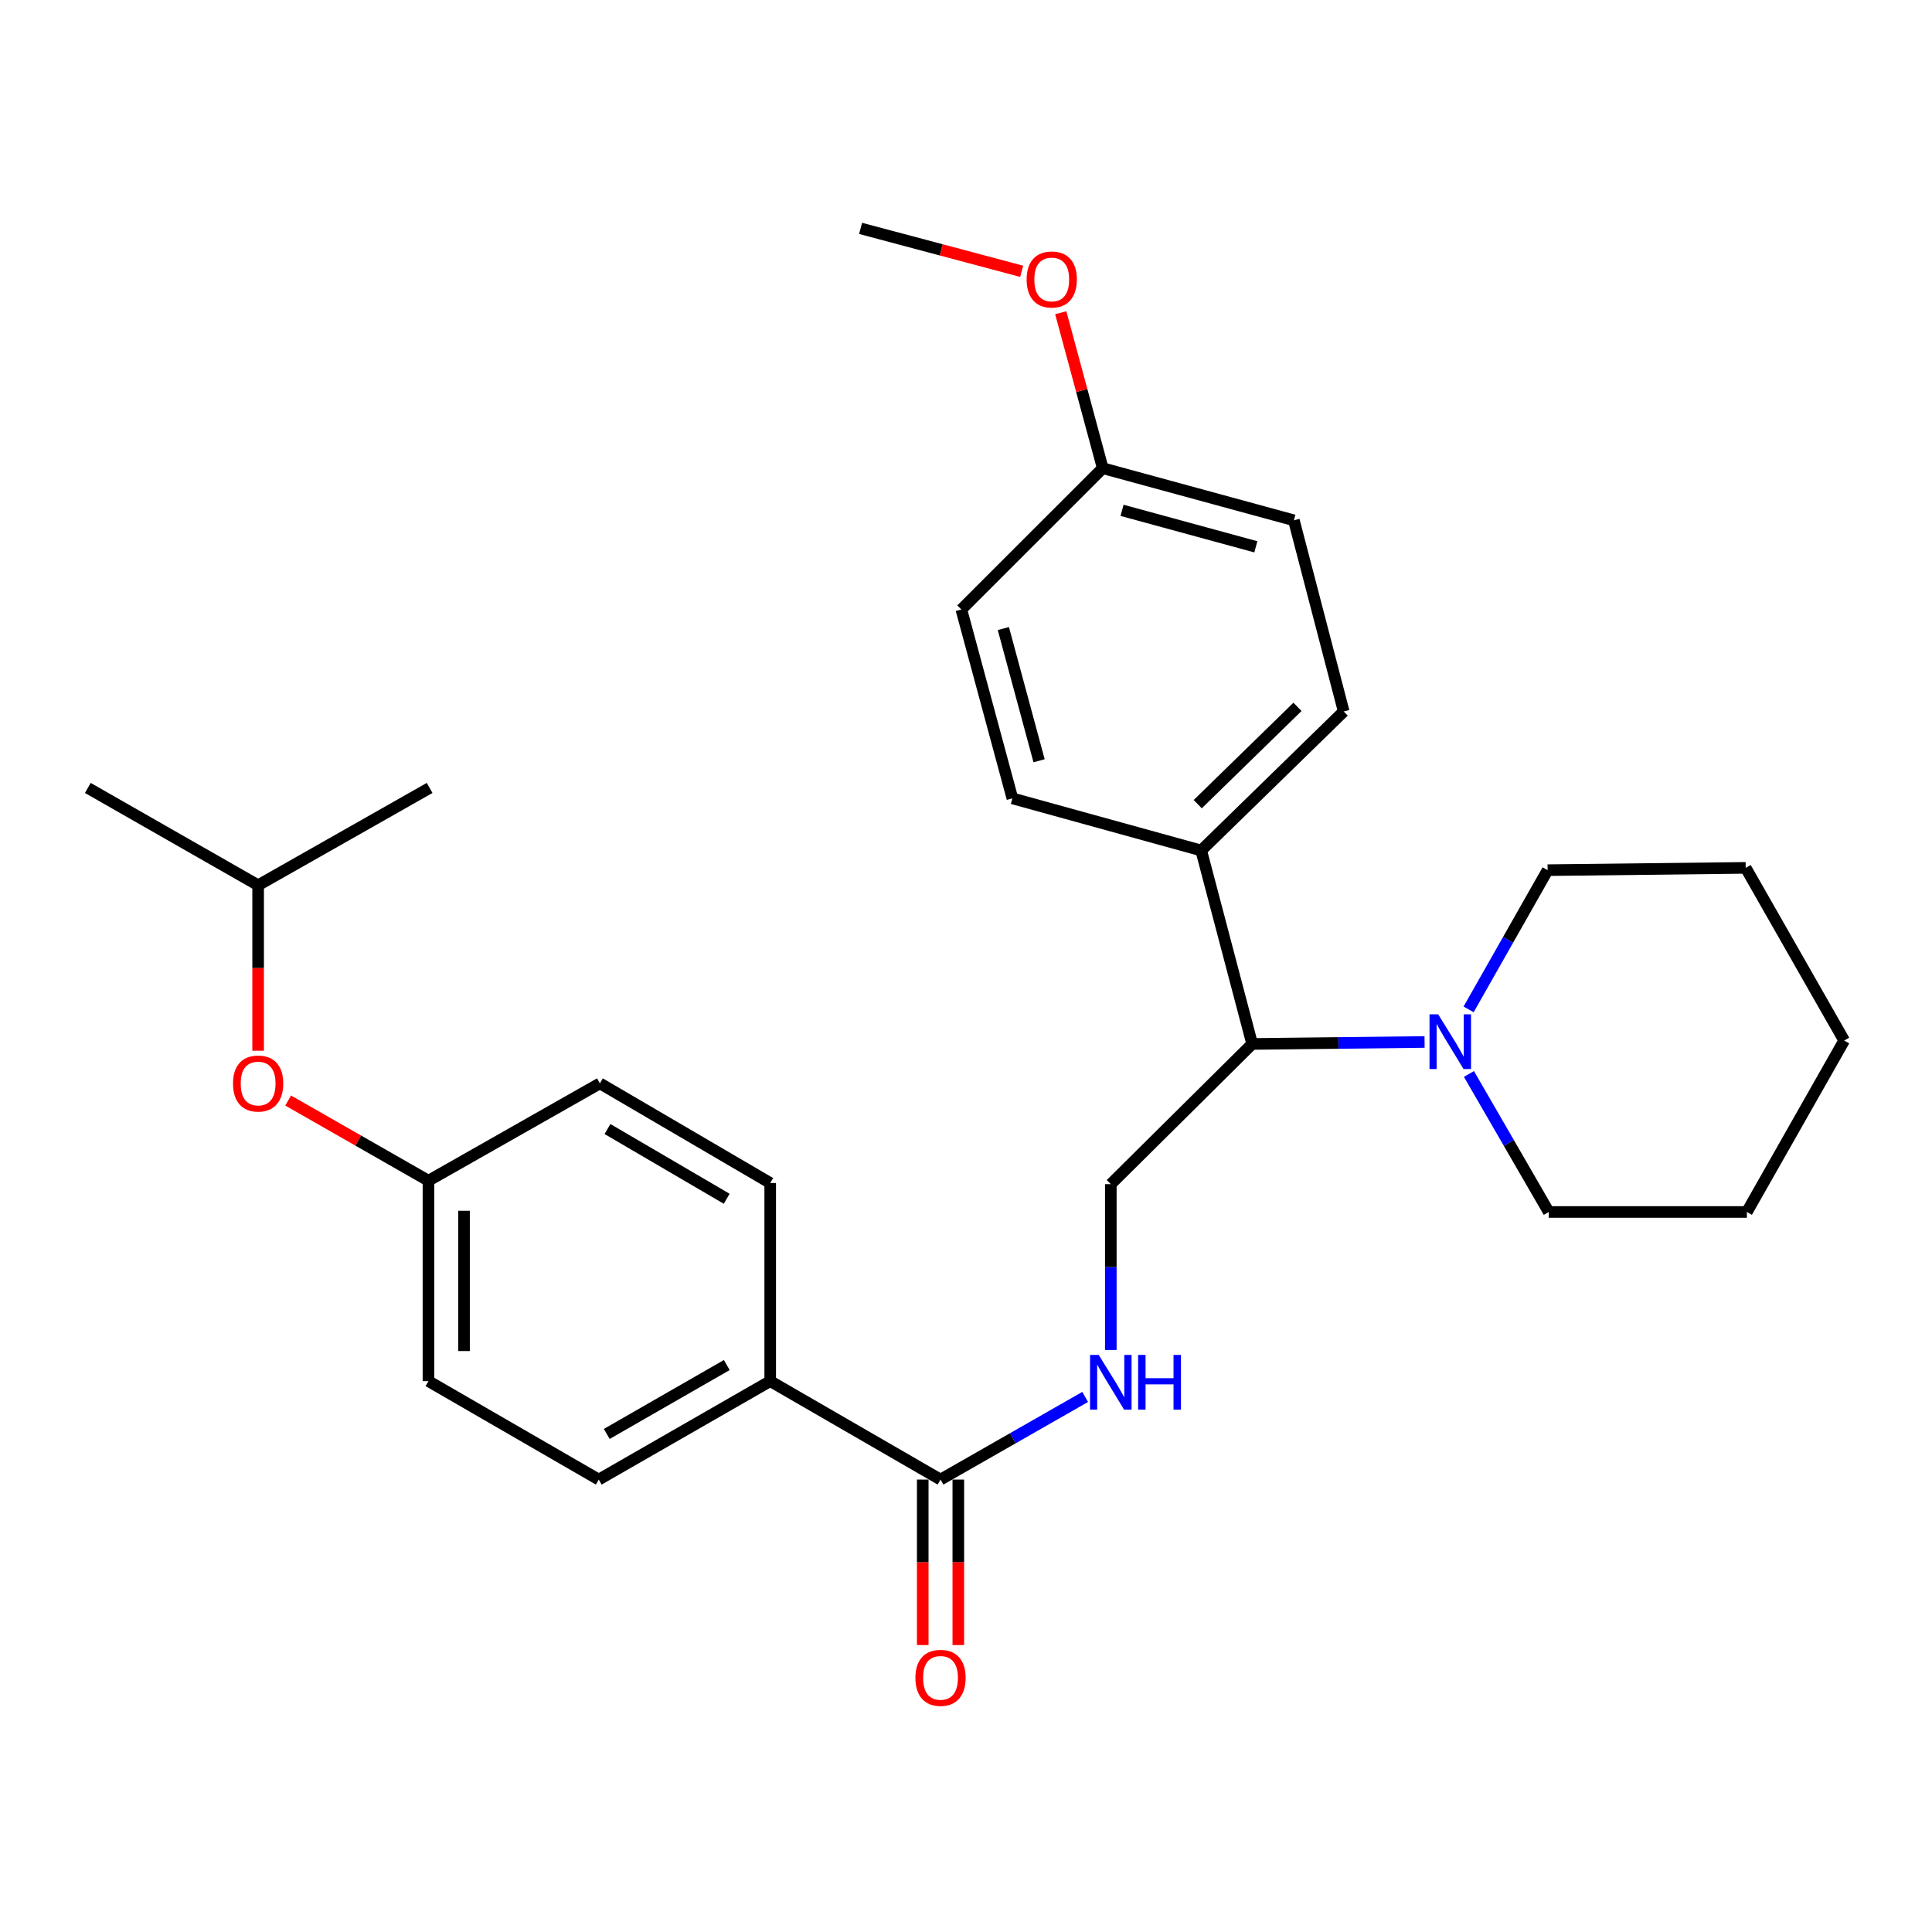 <?xml version='1.0' encoding='iso-8859-1'?>
<svg version='1.1' baseProfile='full'
              xmlns='http://www.w3.org/2000/svg'
                      xmlns:rdkit='http://www.rdkit.org/xml'
                      xmlns:xlink='http://www.w3.org/1999/xlink'
                  xml:space='preserve'
width='1000px' height='1000px' viewBox='0 0 1000 1000'>
<!-- END OF HEADER -->
<rect style='opacity:1.0;fill:#FFFFFF;stroke:none' width='1000' height='1000' x='0' y='0'> </rect>
<path class='bond-2' d='M 737.355,539.326 L 692.739,539.838' style='fill:none;fill-rule:evenodd;stroke:#0000FF;stroke-width:6px;stroke-linecap:butt;stroke-linejoin:miter;stroke-opacity:1' />
<path class='bond-2' d='M 692.739,539.838 L 648.122,540.35' style='fill:none;fill-rule:evenodd;stroke:#000000;stroke-width:6px;stroke-linecap:butt;stroke-linejoin:miter;stroke-opacity:1' />
<path class='bond-18' d='M 760.143,522.461 L 780.593,486.429' style='fill:none;fill-rule:evenodd;stroke:#0000FF;stroke-width:6px;stroke-linecap:butt;stroke-linejoin:miter;stroke-opacity:1' />
<path class='bond-18' d='M 780.593,486.429 L 801.042,450.396' style='fill:none;fill-rule:evenodd;stroke:#000000;stroke-width:6px;stroke-linecap:butt;stroke-linejoin:miter;stroke-opacity:1' />
<path class='bond-19' d='M 760.32,555.879 L 780.978,591.597' style='fill:none;fill-rule:evenodd;stroke:#0000FF;stroke-width:6px;stroke-linecap:butt;stroke-linejoin:miter;stroke-opacity:1' />
<path class='bond-19' d='M 780.978,591.597 L 801.636,627.316' style='fill:none;fill-rule:evenodd;stroke:#000000;stroke-width:6px;stroke-linecap:butt;stroke-linejoin:miter;stroke-opacity:1' />
<path class='bond-0' d='M 486.813,765.822 L 524.246,744.438' style='fill:none;fill-rule:evenodd;stroke:#000000;stroke-width:6px;stroke-linecap:butt;stroke-linejoin:miter;stroke-opacity:1' />
<path class='bond-0' d='M 524.246,744.438 L 561.678,723.054' style='fill:none;fill-rule:evenodd;stroke:#0000FF;stroke-width:6px;stroke-linecap:butt;stroke-linejoin:miter;stroke-opacity:1' />
<path class='bond-4' d='M 486.813,765.822 L 398.66,714.865' style='fill:none;fill-rule:evenodd;stroke:#000000;stroke-width:6px;stroke-linecap:butt;stroke-linejoin:miter;stroke-opacity:1' />
<path class='bond-6' d='M 477.606,765.822 L 477.606,808.653' style='fill:none;fill-rule:evenodd;stroke:#000000;stroke-width:6px;stroke-linecap:butt;stroke-linejoin:miter;stroke-opacity:1' />
<path class='bond-6' d='M 477.606,808.653 L 477.606,851.485' style='fill:none;fill-rule:evenodd;stroke:#FF0000;stroke-width:6px;stroke-linecap:butt;stroke-linejoin:miter;stroke-opacity:1' />
<path class='bond-6' d='M 496.02,765.822 L 496.02,808.653' style='fill:none;fill-rule:evenodd;stroke:#000000;stroke-width:6px;stroke-linecap:butt;stroke-linejoin:miter;stroke-opacity:1' />
<path class='bond-6' d='M 496.02,808.653 L 496.02,851.485' style='fill:none;fill-rule:evenodd;stroke:#FF0000;stroke-width:6px;stroke-linecap:butt;stroke-linejoin:miter;stroke-opacity:1' />
<path class='bond-1' d='M 574.956,698.745 L 574.956,655.829' style='fill:none;fill-rule:evenodd;stroke:#0000FF;stroke-width:6px;stroke-linecap:butt;stroke-linejoin:miter;stroke-opacity:1' />
<path class='bond-1' d='M 574.956,655.829 L 574.956,612.912' style='fill:none;fill-rule:evenodd;stroke:#000000;stroke-width:6px;stroke-linecap:butt;stroke-linejoin:miter;stroke-opacity:1' />
<path class='bond-3' d='M 648.122,540.35 L 574.956,612.912' style='fill:none;fill-rule:evenodd;stroke:#000000;stroke-width:6px;stroke-linecap:butt;stroke-linejoin:miter;stroke-opacity:1' />
<path class='bond-5' d='M 648.122,540.35 L 621.739,440.207' style='fill:none;fill-rule:evenodd;stroke:#000000;stroke-width:6px;stroke-linecap:butt;stroke-linejoin:miter;stroke-opacity:1' />
<path class='bond-7' d='M 398.66,714.865 L 309.914,765.822' style='fill:none;fill-rule:evenodd;stroke:#000000;stroke-width:6px;stroke-linecap:butt;stroke-linejoin:miter;stroke-opacity:1' />
<path class='bond-7' d='M 376.179,706.54 L 314.057,742.209' style='fill:none;fill-rule:evenodd;stroke:#000000;stroke-width:6px;stroke-linecap:butt;stroke-linejoin:miter;stroke-opacity:1' />
<path class='bond-8' d='M 398.66,714.865 L 398.66,612.329' style='fill:none;fill-rule:evenodd;stroke:#000000;stroke-width:6px;stroke-linecap:butt;stroke-linejoin:miter;stroke-opacity:1' />
<path class='bond-9' d='M 621.739,440.207 L 695.498,368.258' style='fill:none;fill-rule:evenodd;stroke:#000000;stroke-width:6px;stroke-linecap:butt;stroke-linejoin:miter;stroke-opacity:1' />
<path class='bond-9' d='M 619.944,416.233 L 671.576,365.869' style='fill:none;fill-rule:evenodd;stroke:#000000;stroke-width:6px;stroke-linecap:butt;stroke-linejoin:miter;stroke-opacity:1' />
<path class='bond-10' d='M 621.739,440.207 L 524.01,413.23' style='fill:none;fill-rule:evenodd;stroke:#000000;stroke-width:6px;stroke-linecap:butt;stroke-linejoin:miter;stroke-opacity:1' />
<path class='bond-15' d='M 309.914,765.822 L 221.771,714.865' style='fill:none;fill-rule:evenodd;stroke:#000000;stroke-width:6px;stroke-linecap:butt;stroke-linejoin:miter;stroke-opacity:1' />
<path class='bond-14' d='M 398.66,612.329 L 310.507,560.748' style='fill:none;fill-rule:evenodd;stroke:#000000;stroke-width:6px;stroke-linecap:butt;stroke-linejoin:miter;stroke-opacity:1' />
<path class='bond-14' d='M 376.138,620.485 L 314.431,584.379' style='fill:none;fill-rule:evenodd;stroke:#000000;stroke-width:6px;stroke-linecap:butt;stroke-linejoin:miter;stroke-opacity:1' />
<path class='bond-16' d='M 695.498,368.258 L 669.708,269.312' style='fill:none;fill-rule:evenodd;stroke:#000000;stroke-width:6px;stroke-linecap:butt;stroke-linejoin:miter;stroke-opacity:1' />
<path class='bond-17' d='M 524.01,413.23 L 497.596,315.481' style='fill:none;fill-rule:evenodd;stroke:#000000;stroke-width:6px;stroke-linecap:butt;stroke-linejoin:miter;stroke-opacity:1' />
<path class='bond-17' d='M 537.825,393.764 L 519.335,325.34' style='fill:none;fill-rule:evenodd;stroke:#000000;stroke-width:6px;stroke-linecap:butt;stroke-linejoin:miter;stroke-opacity:1' />
<path class='bond-11' d='M 149.146,569.628 L 185.459,590.38' style='fill:none;fill-rule:evenodd;stroke:#FF0000;stroke-width:6px;stroke-linecap:butt;stroke-linejoin:miter;stroke-opacity:1' />
<path class='bond-11' d='M 185.459,590.38 L 221.771,611.132' style='fill:none;fill-rule:evenodd;stroke:#000000;stroke-width:6px;stroke-linecap:butt;stroke-linejoin:miter;stroke-opacity:1' />
<path class='bond-21' d='M 133.608,543.865 L 133.608,501.033' style='fill:none;fill-rule:evenodd;stroke:#FF0000;stroke-width:6px;stroke-linecap:butt;stroke-linejoin:miter;stroke-opacity:1' />
<path class='bond-21' d='M 133.608,501.033 L 133.608,458.202' style='fill:none;fill-rule:evenodd;stroke:#000000;stroke-width:6px;stroke-linecap:butt;stroke-linejoin:miter;stroke-opacity:1' />
<path class='bond-12' d='M 221.771,611.132 L 310.507,560.748' style='fill:none;fill-rule:evenodd;stroke:#000000;stroke-width:6px;stroke-linecap:butt;stroke-linejoin:miter;stroke-opacity:1' />
<path class='bond-30' d='M 221.771,611.132 L 221.771,714.865' style='fill:none;fill-rule:evenodd;stroke:#000000;stroke-width:6px;stroke-linecap:butt;stroke-linejoin:miter;stroke-opacity:1' />
<path class='bond-30' d='M 240.185,626.692 L 240.185,699.305' style='fill:none;fill-rule:evenodd;stroke:#000000;stroke-width:6px;stroke-linecap:butt;stroke-linejoin:miter;stroke-opacity:1' />
<path class='bond-13' d='M 570.772,242.335 L 497.596,315.481' style='fill:none;fill-rule:evenodd;stroke:#000000;stroke-width:6px;stroke-linecap:butt;stroke-linejoin:miter;stroke-opacity:1' />
<path class='bond-20' d='M 570.772,242.335 L 559.909,202.102' style='fill:none;fill-rule:evenodd;stroke:#000000;stroke-width:6px;stroke-linecap:butt;stroke-linejoin:miter;stroke-opacity:1' />
<path class='bond-20' d='M 559.909,202.102 L 549.047,161.868' style='fill:none;fill-rule:evenodd;stroke:#FF0000;stroke-width:6px;stroke-linecap:butt;stroke-linejoin:miter;stroke-opacity:1' />
<path class='bond-29' d='M 570.772,242.335 L 669.708,269.312' style='fill:none;fill-rule:evenodd;stroke:#000000;stroke-width:6px;stroke-linecap:butt;stroke-linejoin:miter;stroke-opacity:1' />
<path class='bond-29' d='M 580.768,264.148 L 650.023,283.031' style='fill:none;fill-rule:evenodd;stroke:#000000;stroke-width:6px;stroke-linecap:butt;stroke-linejoin:miter;stroke-opacity:1' />
<path class='bond-26' d='M 801.042,450.396 L 903.569,449.209' style='fill:none;fill-rule:evenodd;stroke:#000000;stroke-width:6px;stroke-linecap:butt;stroke-linejoin:miter;stroke-opacity:1' />
<path class='bond-25' d='M 801.636,627.316 L 904.182,627.316' style='fill:none;fill-rule:evenodd;stroke:#000000;stroke-width:6px;stroke-linecap:butt;stroke-linejoin:miter;stroke-opacity:1' />
<path class='bond-22' d='M 528.819,140.43 L 487.131,129.322' style='fill:none;fill-rule:evenodd;stroke:#FF0000;stroke-width:6px;stroke-linecap:butt;stroke-linejoin:miter;stroke-opacity:1' />
<path class='bond-22' d='M 487.131,129.322 L 445.443,118.213' style='fill:none;fill-rule:evenodd;stroke:#000000;stroke-width:6px;stroke-linecap:butt;stroke-linejoin:miter;stroke-opacity:1' />
<path class='bond-23' d='M 133.608,458.202 L 45.455,407.839' style='fill:none;fill-rule:evenodd;stroke:#000000;stroke-width:6px;stroke-linecap:butt;stroke-linejoin:miter;stroke-opacity:1' />
<path class='bond-24' d='M 133.608,458.202 L 222.375,407.839' style='fill:none;fill-rule:evenodd;stroke:#000000;stroke-width:6px;stroke-linecap:butt;stroke-linejoin:miter;stroke-opacity:1' />
<path class='bond-27' d='M 904.182,627.316 L 954.545,538.58' style='fill:none;fill-rule:evenodd;stroke:#000000;stroke-width:6px;stroke-linecap:butt;stroke-linejoin:miter;stroke-opacity:1' />
<path class='bond-28' d='M 903.569,449.209 L 954.545,538.58' style='fill:none;fill-rule:evenodd;stroke:#000000;stroke-width:6px;stroke-linecap:butt;stroke-linejoin:miter;stroke-opacity:1' />
<path  class='atom-0' d='M 744.399 525.013
L 753.679 540.013
Q 754.599 541.493, 756.079 544.173
Q 757.559 546.853, 757.639 547.013
L 757.639 525.013
L 761.399 525.013
L 761.399 553.333
L 757.519 553.333
L 747.559 536.933
Q 746.399 535.013, 745.159 532.813
Q 743.959 530.613, 743.599 529.933
L 743.599 553.333
L 739.919 553.333
L 739.919 525.013
L 744.399 525.013
' fill='#0000FF'/>
<path  class='atom-2' d='M 568.696 701.309
L 577.976 716.309
Q 578.896 717.789, 580.376 720.469
Q 581.856 723.149, 581.936 723.309
L 581.936 701.309
L 585.696 701.309
L 585.696 729.629
L 581.816 729.629
L 571.856 713.229
Q 570.696 711.309, 569.456 709.109
Q 568.256 706.909, 567.896 706.229
L 567.896 729.629
L 564.216 729.629
L 564.216 701.309
L 568.696 701.309
' fill='#0000FF'/>
<path  class='atom-2' d='M 589.096 701.309
L 592.936 701.309
L 592.936 713.349
L 607.416 713.349
L 607.416 701.309
L 611.256 701.309
L 611.256 729.629
L 607.416 729.629
L 607.416 716.549
L 592.936 716.549
L 592.936 729.629
L 589.096 729.629
L 589.096 701.309
' fill='#0000FF'/>
<path  class='atom-7' d='M 473.813 868.449
Q 473.813 861.649, 477.173 857.849
Q 480.533 854.049, 486.813 854.049
Q 493.093 854.049, 496.453 857.849
Q 499.813 861.649, 499.813 868.449
Q 499.813 875.329, 496.413 879.249
Q 493.013 883.129, 486.813 883.129
Q 480.573 883.129, 477.173 879.249
Q 473.813 875.369, 473.813 868.449
M 486.813 879.929
Q 491.133 879.929, 493.453 877.049
Q 495.813 874.129, 495.813 868.449
Q 495.813 862.889, 493.453 860.089
Q 491.133 857.249, 486.813 857.249
Q 482.493 857.249, 480.133 860.049
Q 477.813 862.849, 477.813 868.449
Q 477.813 874.169, 480.133 877.049
Q 482.493 879.929, 486.813 879.929
' fill='#FF0000'/>
<path  class='atom-12' d='M 120.608 560.828
Q 120.608 554.028, 123.968 550.228
Q 127.328 546.428, 133.608 546.428
Q 139.888 546.428, 143.248 550.228
Q 146.608 554.028, 146.608 560.828
Q 146.608 567.708, 143.208 571.628
Q 139.808 575.508, 133.608 575.508
Q 127.368 575.508, 123.968 571.628
Q 120.608 567.748, 120.608 560.828
M 133.608 572.308
Q 137.928 572.308, 140.248 569.428
Q 142.608 566.508, 142.608 560.828
Q 142.608 555.268, 140.248 552.468
Q 137.928 549.628, 133.608 549.628
Q 129.288 549.628, 126.928 552.428
Q 124.608 555.228, 124.608 560.828
Q 124.608 566.548, 126.928 569.428
Q 129.288 572.308, 133.608 572.308
' fill='#FF0000'/>
<path  class='atom-21' d='M 531.378 144.656
Q 531.378 137.856, 534.738 134.056
Q 538.098 130.256, 544.378 130.256
Q 550.658 130.256, 554.018 134.056
Q 557.378 137.856, 557.378 144.656
Q 557.378 151.536, 553.978 155.456
Q 550.578 159.336, 544.378 159.336
Q 538.138 159.336, 534.738 155.456
Q 531.378 151.576, 531.378 144.656
M 544.378 156.136
Q 548.698 156.136, 551.018 153.256
Q 553.378 150.336, 553.378 144.656
Q 553.378 139.096, 551.018 136.296
Q 548.698 133.456, 544.378 133.456
Q 540.058 133.456, 537.698 136.256
Q 535.378 139.056, 535.378 144.656
Q 535.378 150.376, 537.698 153.256
Q 540.058 156.136, 544.378 156.136
' fill='#FF0000'/>
</svg>
